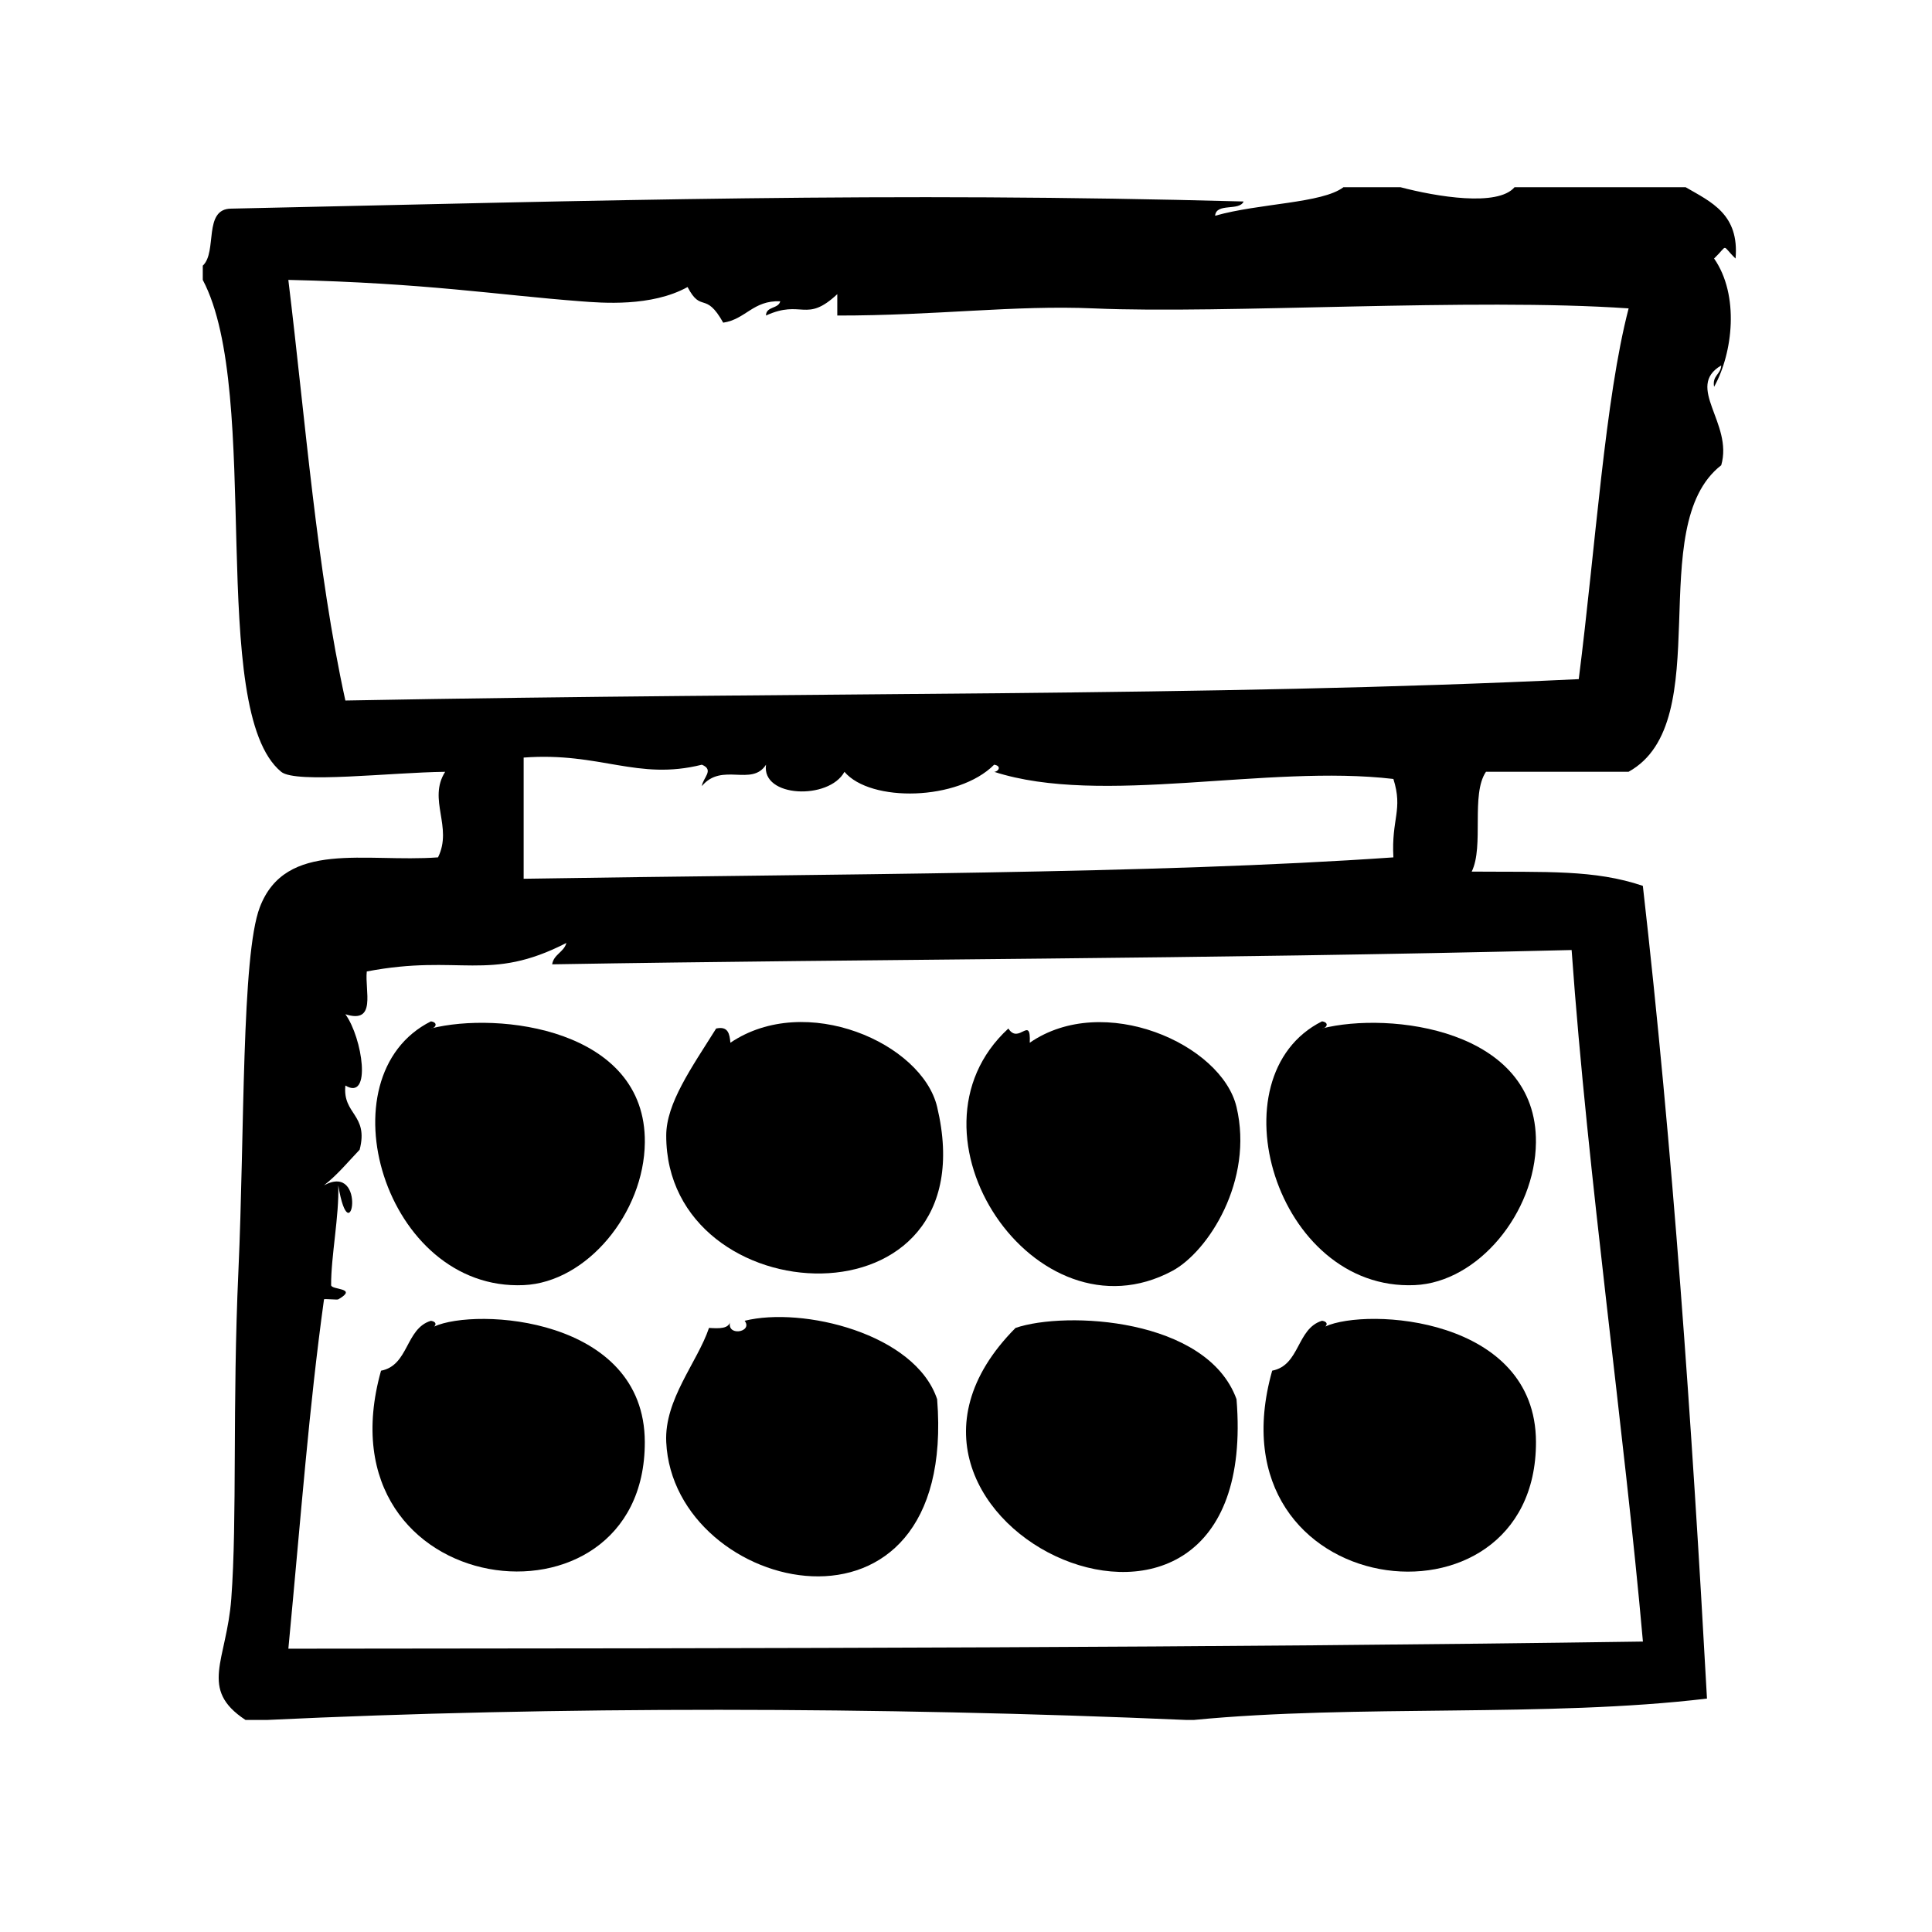 <?xml version="1.0" encoding="UTF-8"?>
<!-- Uploaded to: SVG Repo, www.svgrepo.com, Generator: SVG Repo Mixer Tools -->
<svg fill="#000000" width="800px" height="800px" version="1.1" viewBox="144 144 512 512" xmlns="http://www.w3.org/2000/svg">
 <g fill-rule="evenodd">
  <path d="m392.35 437.34c-4.023-16.91-34.824-30.496-54.789-17.004-0.211-2.305-0.559-4.473-3.777-3.769-6.621 10.539-13.211 19.836-13.227 28.34-0.078 47.828 86.008 52.23 71.793-7.566z"/>
  <path d="m454.68 480.8c9.484-5.086 21.648-23.945 17.004-43.461-3.969-16.656-35.219-30.527-54.789-17.004 0.324-7.461-2.898 0.605-5.668-3.769-30.336 27.883 7.211 83.664 43.453 64.234z"/>
  <path d="m471.69 514.8c-7.832-21.594-45.336-23.418-58.559-18.887-51.508 51.809 65.645 105.56 58.559 18.887z"/>
  <path d="m603.94 212.51c1.023-11.73-6.438-14.965-13.227-18.895h-45.344c-4.457 5.227-20.664 2.512-30.23 0h-15.113c-5.644 4.297-22.262 4.219-34.008 7.559 0.285-3.496 6.391-1.156 7.559-3.777-95.039-2.566-167.55-0.309-268.28 1.891-7.543 0.008-3.621 11.492-7.559 15.113v3.777c15.926 30.094 0.961 114.02 20.781 130.36 3.891 3.203 29.191 0.148 43.453 0-4.684 7.383 2.102 14.594-1.891 22.672-19.285 1.418-40.391-4.691-47.23 13.227-4.887 12.801-4.008 59.766-5.668 96.355-1.621 35.598-0.309 65.816-1.891 86.898-1.234 16.445-8.691 23.93 3.777 32.117h5.668c76.203-3.637 162.16-3.535 243.72 0h1.891c43.035-4.188 93.852-0.605 136.02-5.668-4.039-73.422-9.078-145.83-16.996-215.38-12.824-4.328-25.418-3.621-45.352-3.777 3.32-6.762-0.293-20.445 3.777-26.449h37.785c23.805-13.152 3.746-65.094 24.562-81.238 3.234-11.148-9.691-20.766 0-26.449-0.109 2.418-2.426 2.621-1.891 5.668 5-8.988 6.754-24.301 0-34.008 3.914-3.746 1.797-3.746 5.684 0.004zm-43.445 183.26c4.32 60.504 13.949 127.3 18.895 183.26-113.98 1.652-229.03 1.801-358.97 1.891 3.488-36.73 5.434-63.504 9.445-92.574 0.023-0.203 3.473 0.164 3.777 0 5.441-3.125-1.883-2.449-1.891-3.777-0.039-7.621 2.172-18.484 1.891-26.449 3.219 19.191 7.871-6.266-3.777 0 3.543-2.754 6.375-6.219 9.445-9.438 2.441-9.367-4.574-9.289-3.777-17.004 7.023 4.203 4.535-12.617 0-18.895 8.328 2.66 5.117-6.219 5.668-11.336 24.742-4.723 32.332 3.008 52.898-7.559-0.668 2.481-3.328 2.969-3.777 5.668 88.137-1.473 169.65-1.324 270.18-3.789zm-213.49-49.121c-1.273 8.754 16.68 9.422 20.781 1.891 6.91 8.156 30.133 7.723 39.676-1.891 2.141 0.363 1.047 1.898 0 1.891 28.395 9.195 72.336-2.055 105.8 1.891 2.598 8.219-0.566 10.531 0 20.781-63.566 4.449-148.34 4.336-230.49 5.668v-32.117c20.34-1.52 30.086 6.188 47.23 1.891 3.371 1.387 0.277 3.441 0 5.668 5.305-6.394 13.203 0.234 17.004-5.672zm215.38-22.672c-98.449 4.738-201.72 3.32-326.86 5.668-7.582-34.605-10.539-73.848-15.113-111.47 36.449 0.828 55.586 4.008 77.461 5.668 5.566 0.426 18.734 1.543 28.34-3.777 3.676 7.047 4.676 0.938 9.445 9.445 6.016-0.914 7.902-5.953 15.113-5.668-0.465 2.055-3.754 1.281-3.777 3.777 9.574-4.383 10.547 2.133 18.895-5.668v5.668c26.191 0.031 46.871-2.809 68.016-1.891 34.73 1.52 100.43-2.859 141.7 0-6.254 23.938-8.746 62.996-13.219 98.246z"/>
  <path d="m258.21 416.56c1.047 0 2.141-1.527 0-1.891-29.008 14.523-12.367 71.539 24.562 69.902 16.84-0.746 31.922-19.215 32.117-37.785 0.32-30.203-38.879-34.77-56.68-30.227z"/>
  <path d="m518.92 484.57c16.84-0.746 31.922-19.215 32.117-37.785 0.324-30.195-38.871-34.762-56.68-30.23 1.055 0 2.141-1.527 0-1.891-29 14.527-12.359 71.543 24.562 69.906z"/>
  <path d="m259.04 495.55c0.543-0.473 0.66-1.273-0.836-1.527-6.785 2.039-5.816 11.816-13.227 13.227-17.27 61.59 70.023 72.141 69.902 18.895-0.074-33.16-44.812-35.672-55.84-30.594z"/>
  <path d="m392.35 514.8c-5.84-17.438-35.715-24.586-51.012-20.781 2.348 3.07-5.148 4.336-3.777 0-0.316 2.195-2.984 2.055-5.668 1.891-3.07 9.109-11.863 18.949-11.336 30.23 1.879 40.629 77.301 58.043 71.793-11.34z"/>
  <path d="m551.05 526.13c-0.078-33.148-44.801-35.66-55.844-30.59 0.543-0.473 0.66-1.273-0.836-1.527-6.777 2.039-5.809 11.816-13.227 13.227-17.402 61.684 70.023 72.184 69.906 18.891z"/>
 </g>
</svg>